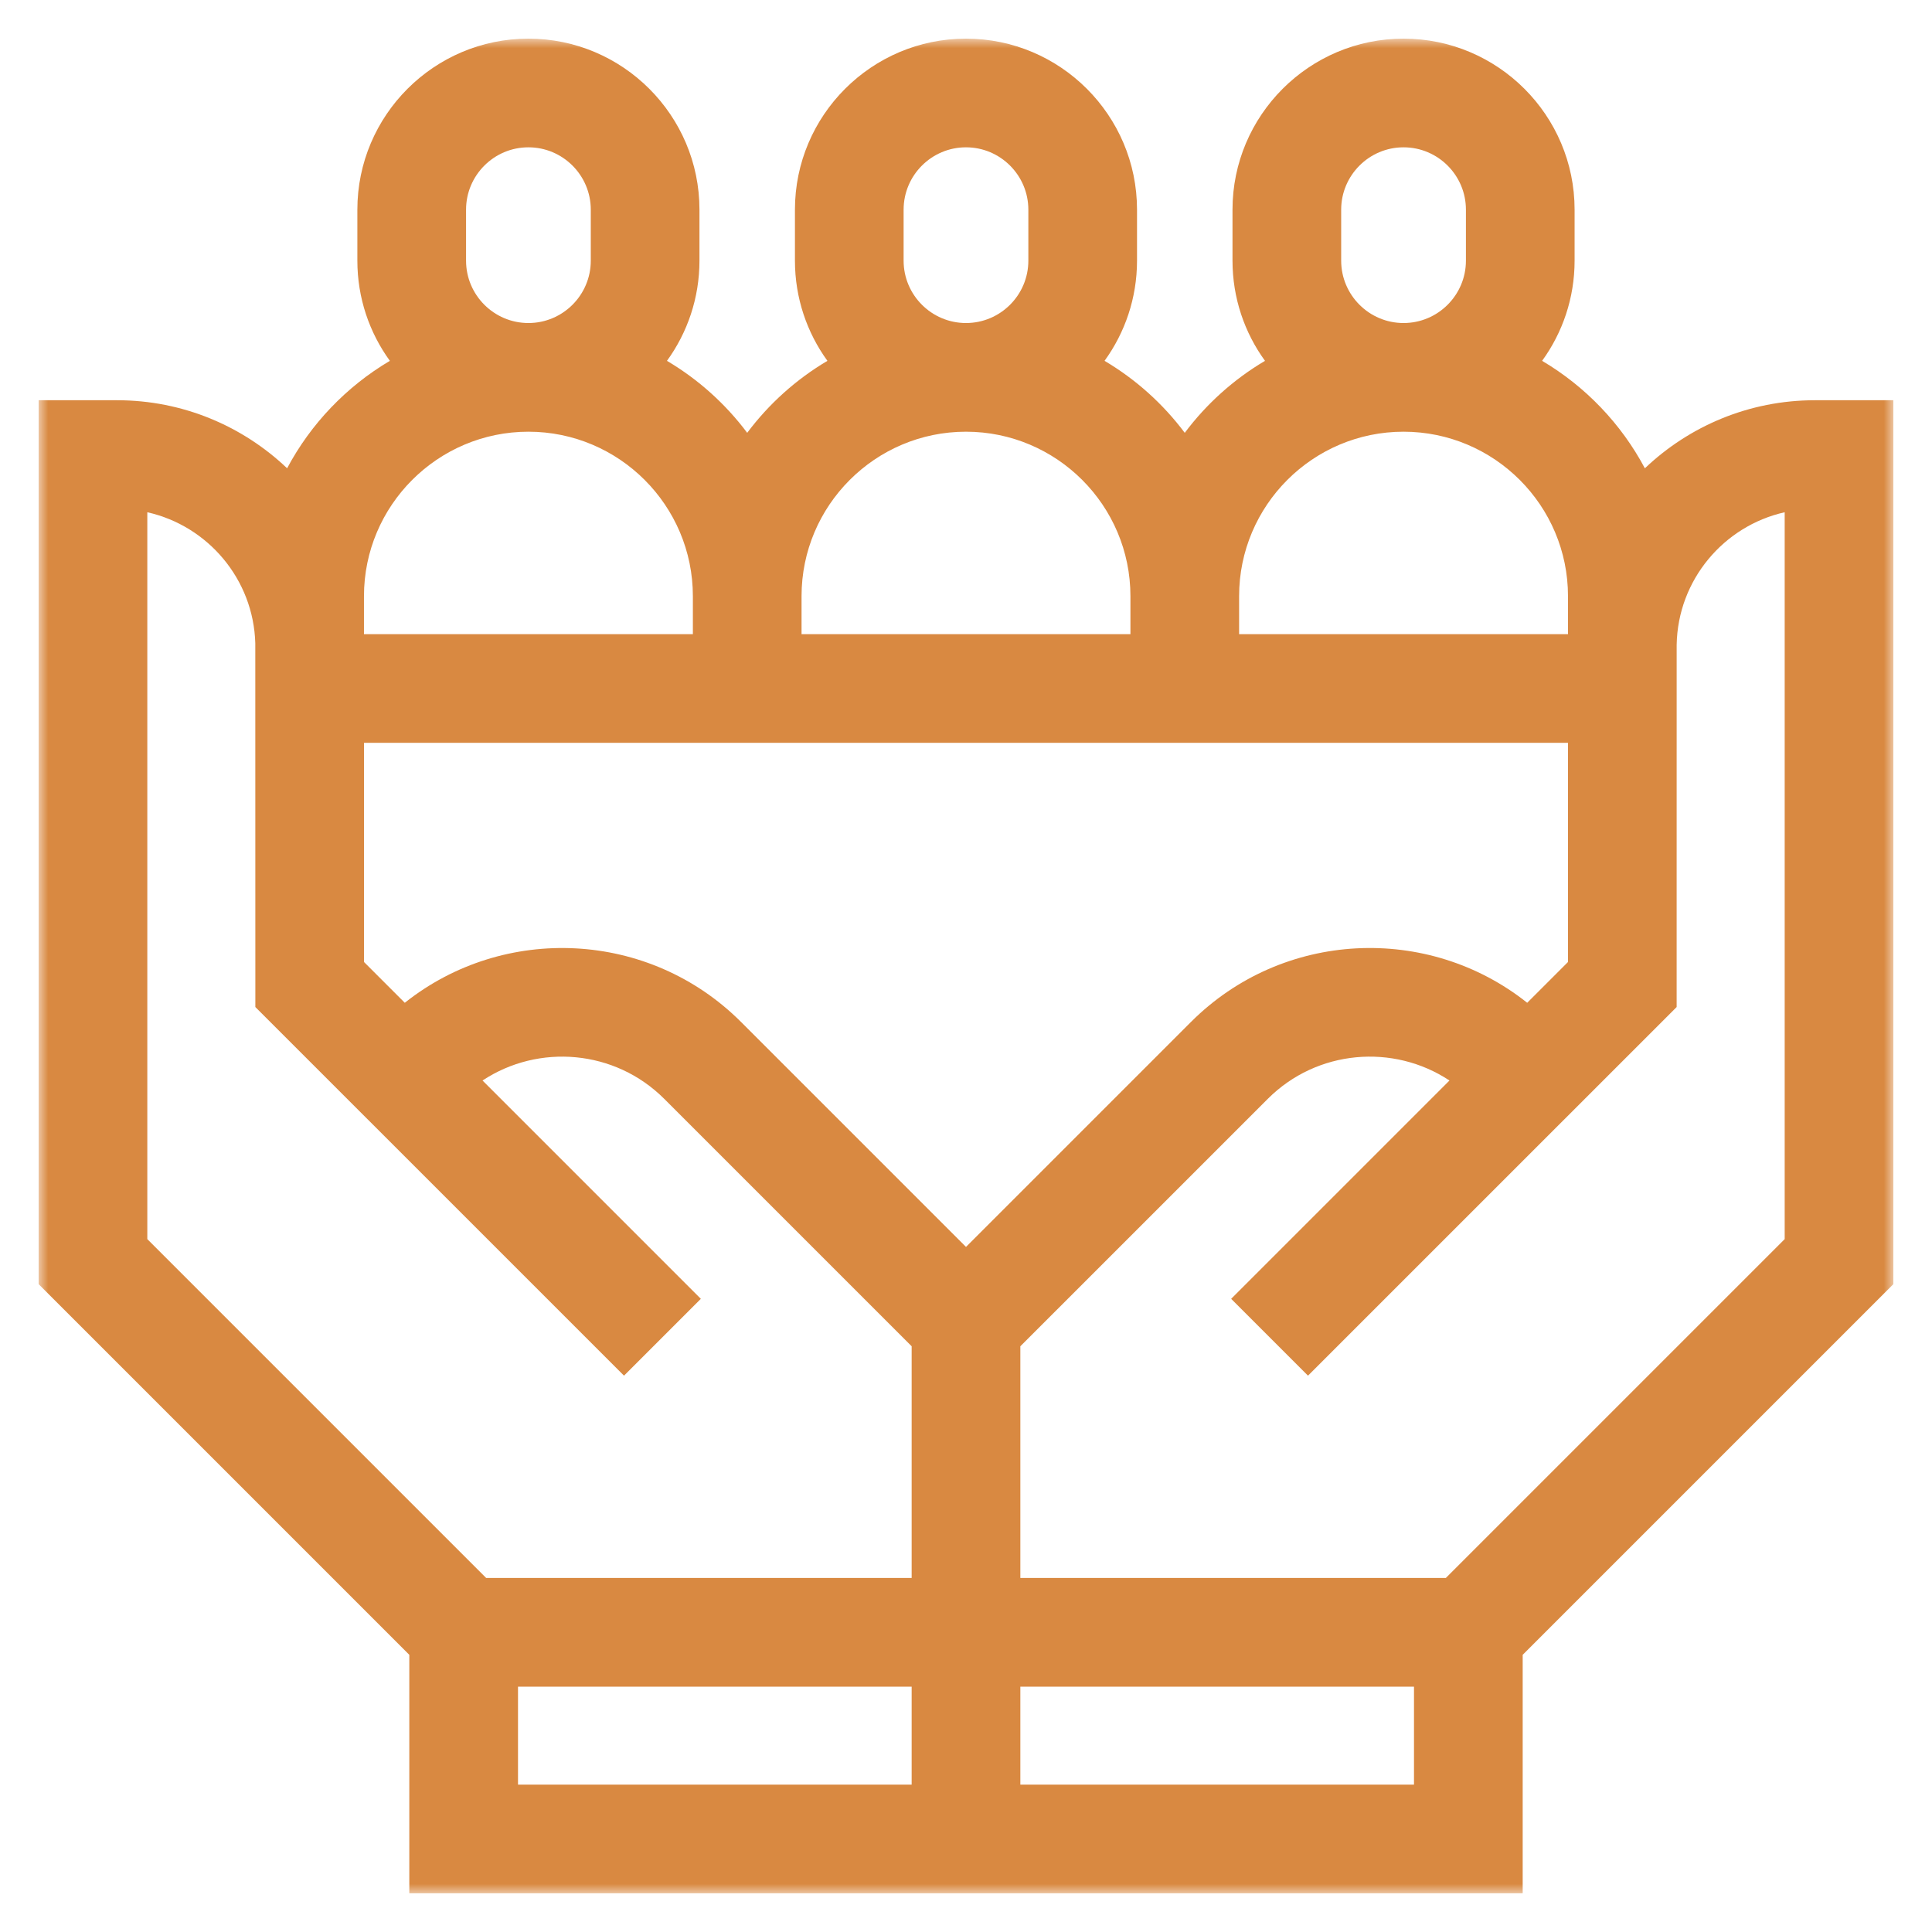 <svg width="100" height="100" viewBox="0 0 100 100" fill="none" xmlns="http://www.w3.org/2000/svg">
<mask id="mask0_121_21" style="mask-type:luminance" maskUnits="userSpaceOnUse" x="2" y="2" width="96" height="96">
<path d="M98 2H2V98H98V2Z" fill="white"/>
</mask>
<g mask="url(#mask0_121_21)">
<path d="M93.942 20.716C90.533 20.716 87.432 22.057 85.138 24.239C83.911 21.932 82.063 20.004 79.819 18.677C80.877 17.219 81.501 15.427 81.501 13.492V10.853C81.501 5.972 77.529 2 72.647 2C67.766 2 63.794 5.972 63.794 10.853V13.492C63.794 15.427 64.418 17.219 65.476 18.677C63.857 19.634 62.445 20.904 61.323 22.403C60.201 20.904 58.789 19.634 57.171 18.677C58.228 17.219 58.852 15.427 58.852 13.492V10.853C58.852 5.972 54.881 2 49.999 2C45.117 2 41.146 5.972 41.146 10.853V13.492C41.146 15.427 41.77 17.219 42.827 18.677C41.209 19.634 39.797 20.904 38.675 22.403C37.553 20.904 36.141 19.634 34.522 18.677C35.58 17.219 36.204 15.427 36.204 13.492V10.853C36.204 5.972 32.232 2 27.35 2C22.468 2 18.497 5.972 18.497 10.853V13.492C18.497 15.427 19.122 17.219 20.179 18.677C17.936 20.004 16.088 21.932 14.861 24.238C12.567 22.056 9.466 20.716 6.058 20.716H2V66.467L21.186 85.653V97.998H78.814V85.653L98 66.467V20.716H93.942ZM50 64.541L38.357 52.898C33.608 48.149 26.088 47.818 20.952 51.904L18.842 49.794V38.448H81.158V49.794L79.048 51.904C73.912 47.817 66.392 48.149 61.643 52.898L50 64.541ZM69.419 13.492V10.853C69.419 9.073 70.868 7.625 72.648 7.625C74.428 7.625 75.876 9.073 75.876 10.853V13.492C75.876 15.272 74.428 16.72 72.648 16.72C70.868 16.72 69.419 15.272 69.419 13.492ZM72.647 22.345C77.341 22.345 81.159 26.163 81.159 30.857V32.823H64.136V30.857C64.136 26.163 67.954 22.345 72.647 22.345ZM46.771 13.492V10.853C46.771 9.073 48.219 7.625 49.999 7.625C51.779 7.625 53.227 9.073 53.227 10.853V13.492C53.227 15.272 51.779 16.72 49.999 16.72C48.219 16.72 46.771 15.272 46.771 13.492ZM49.999 22.345C54.692 22.345 58.511 26.163 58.511 30.857V32.823H41.488V30.857C41.488 26.163 45.306 22.345 49.999 22.345ZM24.123 10.853C24.123 9.073 25.571 7.625 27.351 7.625C29.131 7.625 30.579 9.073 30.579 10.853V13.492C30.579 15.272 29.131 16.72 27.351 16.72C25.571 16.72 24.123 15.272 24.123 13.492V10.853ZM18.839 30.857C18.839 26.163 22.658 22.345 27.351 22.345C32.044 22.345 35.863 26.163 35.863 30.857V32.823H18.839V30.857ZM13.217 52.124L32.298 71.204L36.275 67.227L24.976 55.927C27.875 54.008 31.828 54.324 34.38 56.876L47.187 69.683V81.676H25.164L7.625 64.137V26.514C10.757 27.216 13.12 29.976 13.214 33.294L13.217 52.124ZM26.812 92.373V87.301H47.187V92.373H26.812ZM52.813 92.373V87.301H73.188V92.373H52.813ZM86.784 33.369C86.845 30.017 89.22 27.221 92.375 26.514V64.137L74.836 81.676H52.813V69.683L65.621 56.876C68.172 54.324 72.126 54.008 75.024 55.927L63.725 67.227L67.702 71.204L86.783 52.124L86.784 33.369Z" fill="#D98941"/>
</g>
</svg>
